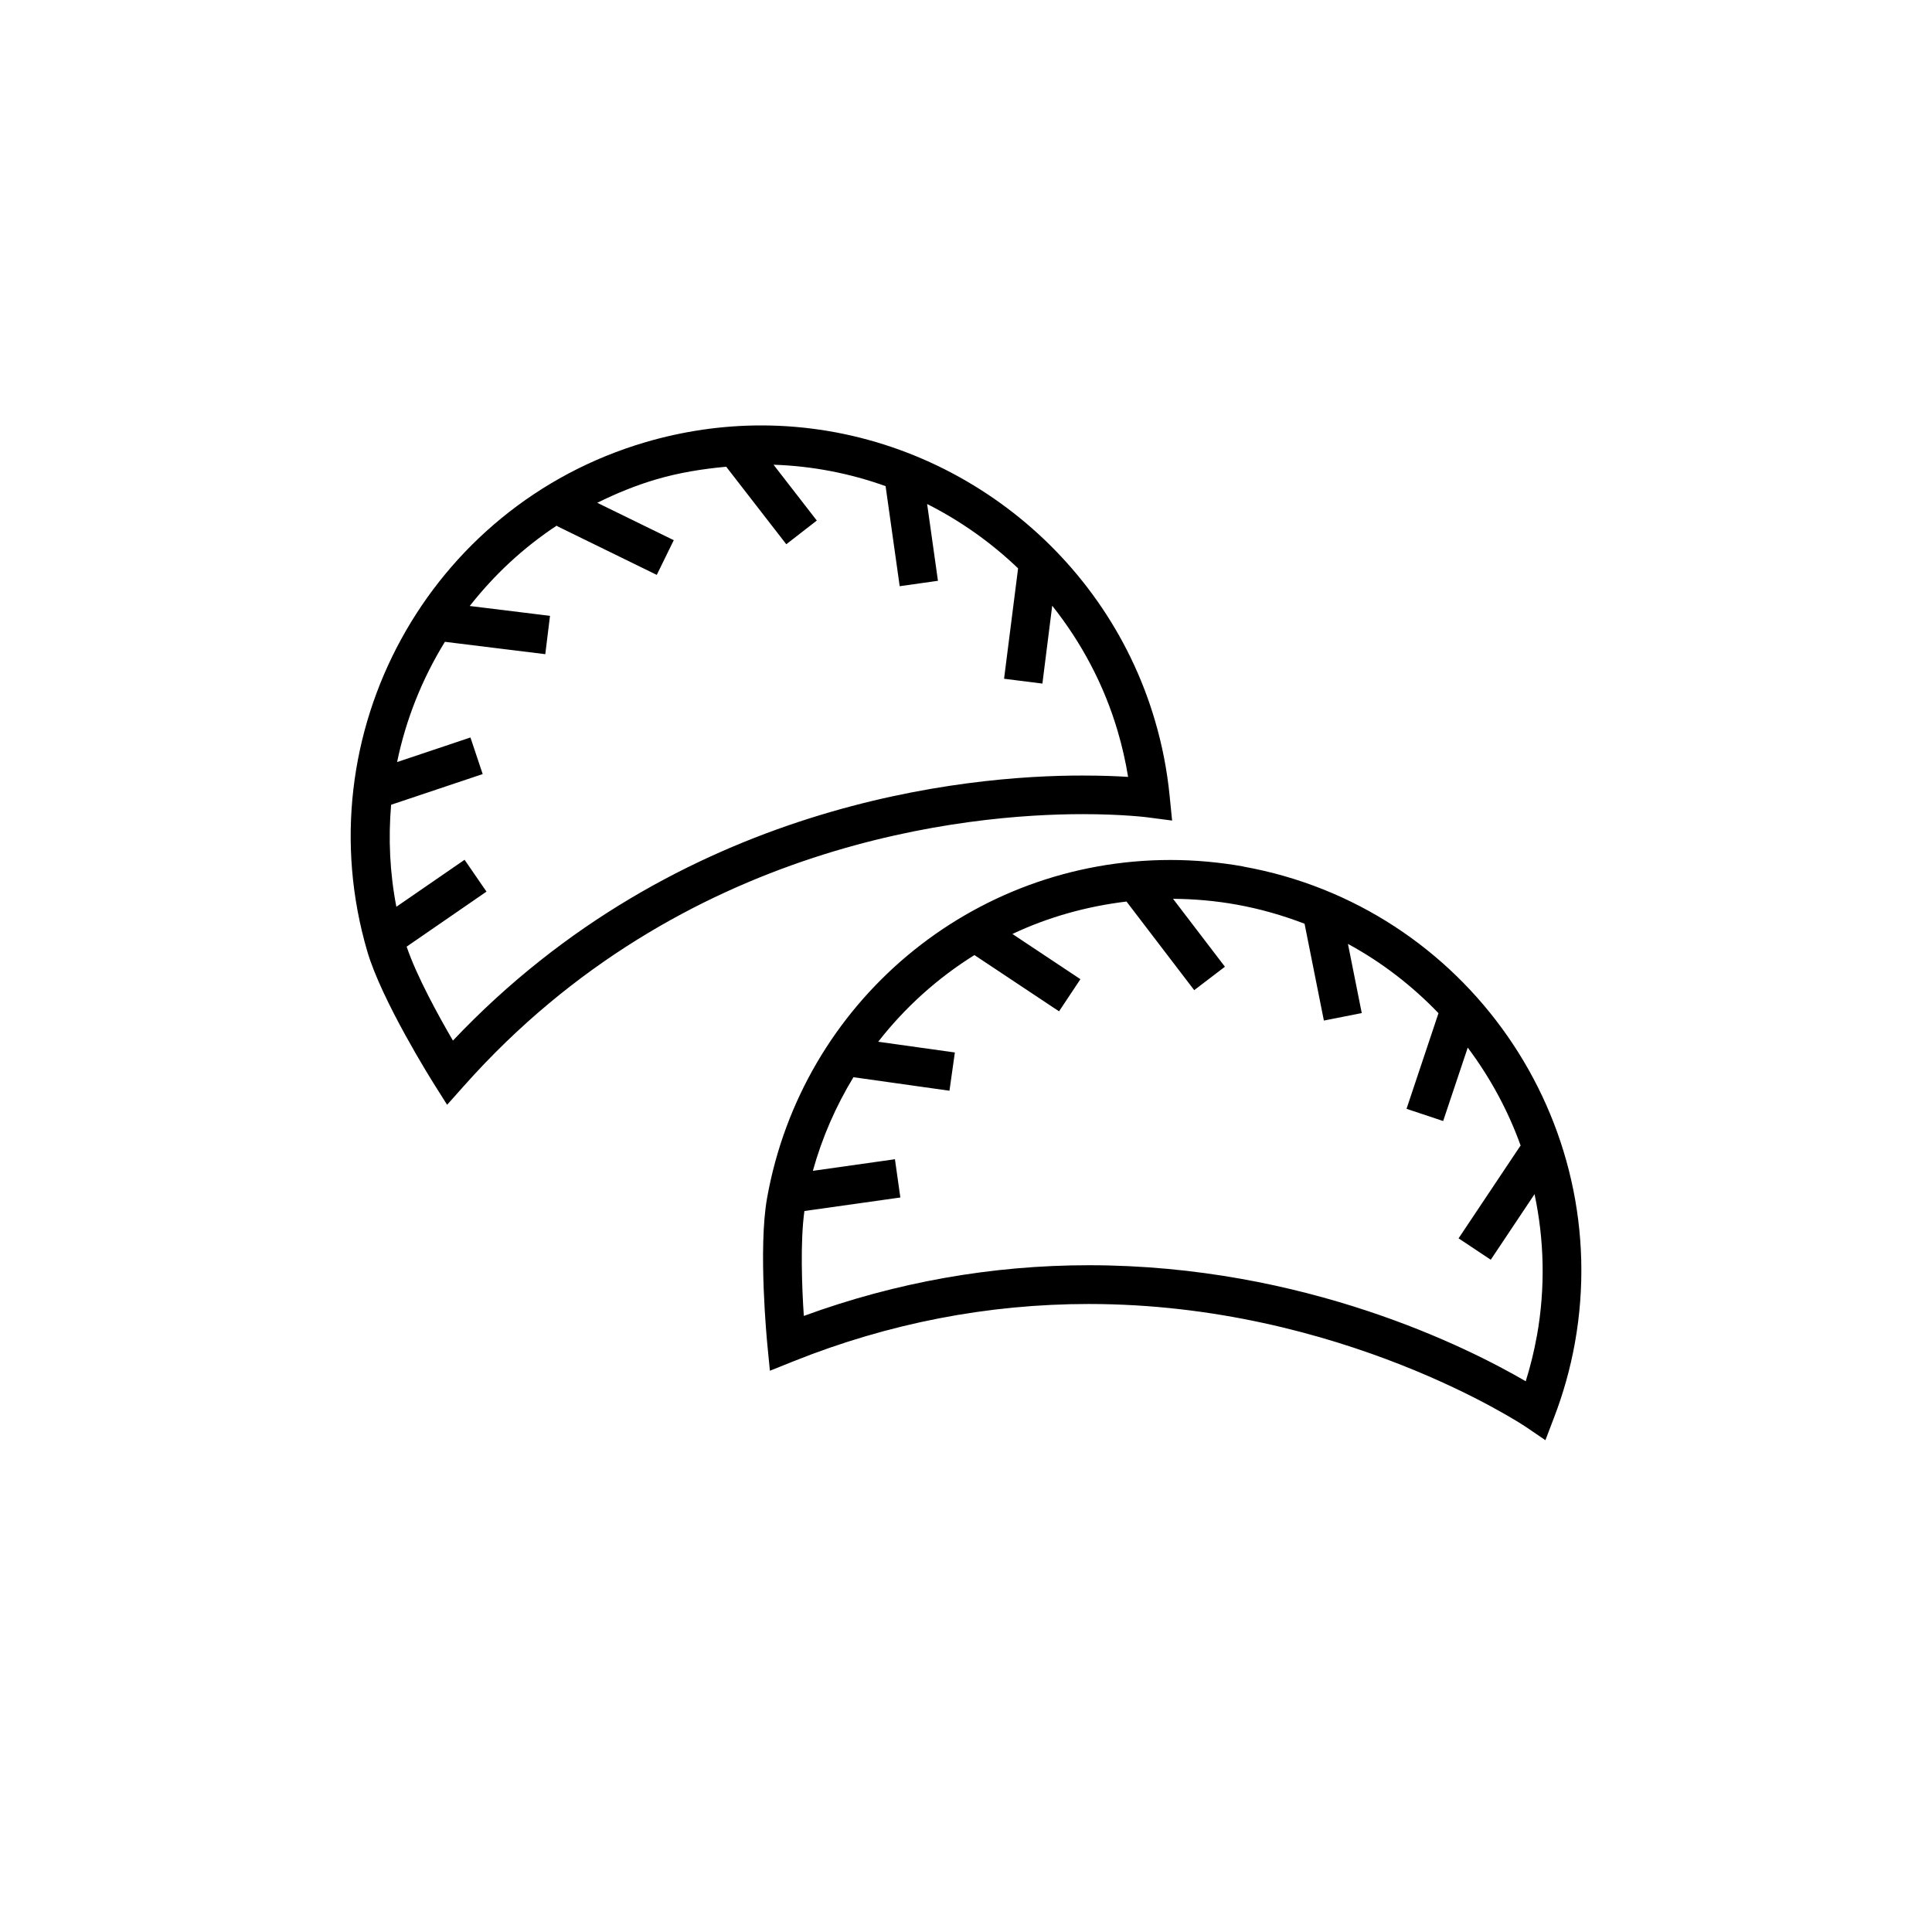 <svg xmlns="http://www.w3.org/2000/svg" width="50" height="50" viewBox="0 0 50 50"><circle cx="25" cy="25" r="24" fill="none"/><path d="M29.707 21.154l.627.082-.063-.628c-.065-.668-.194-1.33-.382-1.964C28.57 14.15 24.38 11.01 19.7 11.01c-1.01 0-2.017.147-2.995.434-5.62 1.65-8.848 7.564-7.198 13.183.374 1.273 1.656 3.316 1.71 3.403l.354.562.443-.497c5.643-6.34 13.07-7.025 16.002-7.025 1.05 0 1.686.083 1.692.084zm-17.983 5.78c-.374-.64-.944-1.677-1.2-2.435l2.066-1.424-.567-.824-1.765 1.216c-.172-.887-.21-1.772-.136-2.64l2.37-.794-.317-.947-1.898.636c.227-1.106.65-2.157 1.237-3.112l2.598.32.122-.992-2.077-.255c.63-.803 1.387-1.512 2.26-2.086l-.008.015 2.588 1.266.44-.898-1.98-.968c.486-.24.993-.45 1.53-.607.593-.174 1.198-.27 1.807-.326l1.555 2.006.79-.613-1.12-1.445c1.005.033 1.98.224 2.9.554l.365 2.59.99-.14-.28-1.987c.863.435 1.656.997 2.354 1.665l-.363 2.857.992.125.254-2.015c.755.95 1.342 2.045 1.696 3.252.113.383.203.777.268 1.178-.3-.02-.7-.035-1.18-.035-2.99-.003-10.445.68-16.294 6.86zM32.178 22.424c-.623-.11-1.258-.168-1.886-.168-5.142 0-9.533 3.68-10.44 8.748-.234 1.305-.002 3.705.008 3.807l.065.664.618-.248c2.458-.983 5.027-1.48 7.636-1.48 6.528 0 11.247 3.14 11.294 3.17l.522.355.225-.59c.24-.624.42-1.27.538-1.925 1.033-5.765-2.816-11.296-8.58-12.33zm7.595 12.153c-.07.394-.167.786-.287 1.17-1.464-.853-5.7-3.003-11.308-3.003-2.514 0-4.99.44-7.375 1.312-.05-.738-.095-1.923.015-2.715l2.483-.35-.14-.99-2.124.3c.24-.867.598-1.678 1.05-2.423l2.485.35.14-.99-1.984-.278c.694-.89 1.536-1.648 2.49-2.243l2.19 1.456.553-.832-1.76-1.17c.917-.433 1.915-.715 2.958-.84l-.003.004 1.75 2.29.795-.606-1.343-1.758c.548.004 1.1.052 1.644.15.613.11 1.2.28 1.76.495l.5 2.506.98-.194-.357-1.79c.88.478 1.664 1.086 2.343 1.793l-.827 2.475.948.316.636-1.9c.58.774 1.045 1.63 1.373 2.546l-.01-.006-1.6 2.396.833.554 1.133-1.697c.25 1.177.285 2.418.06 3.674z"/></svg>